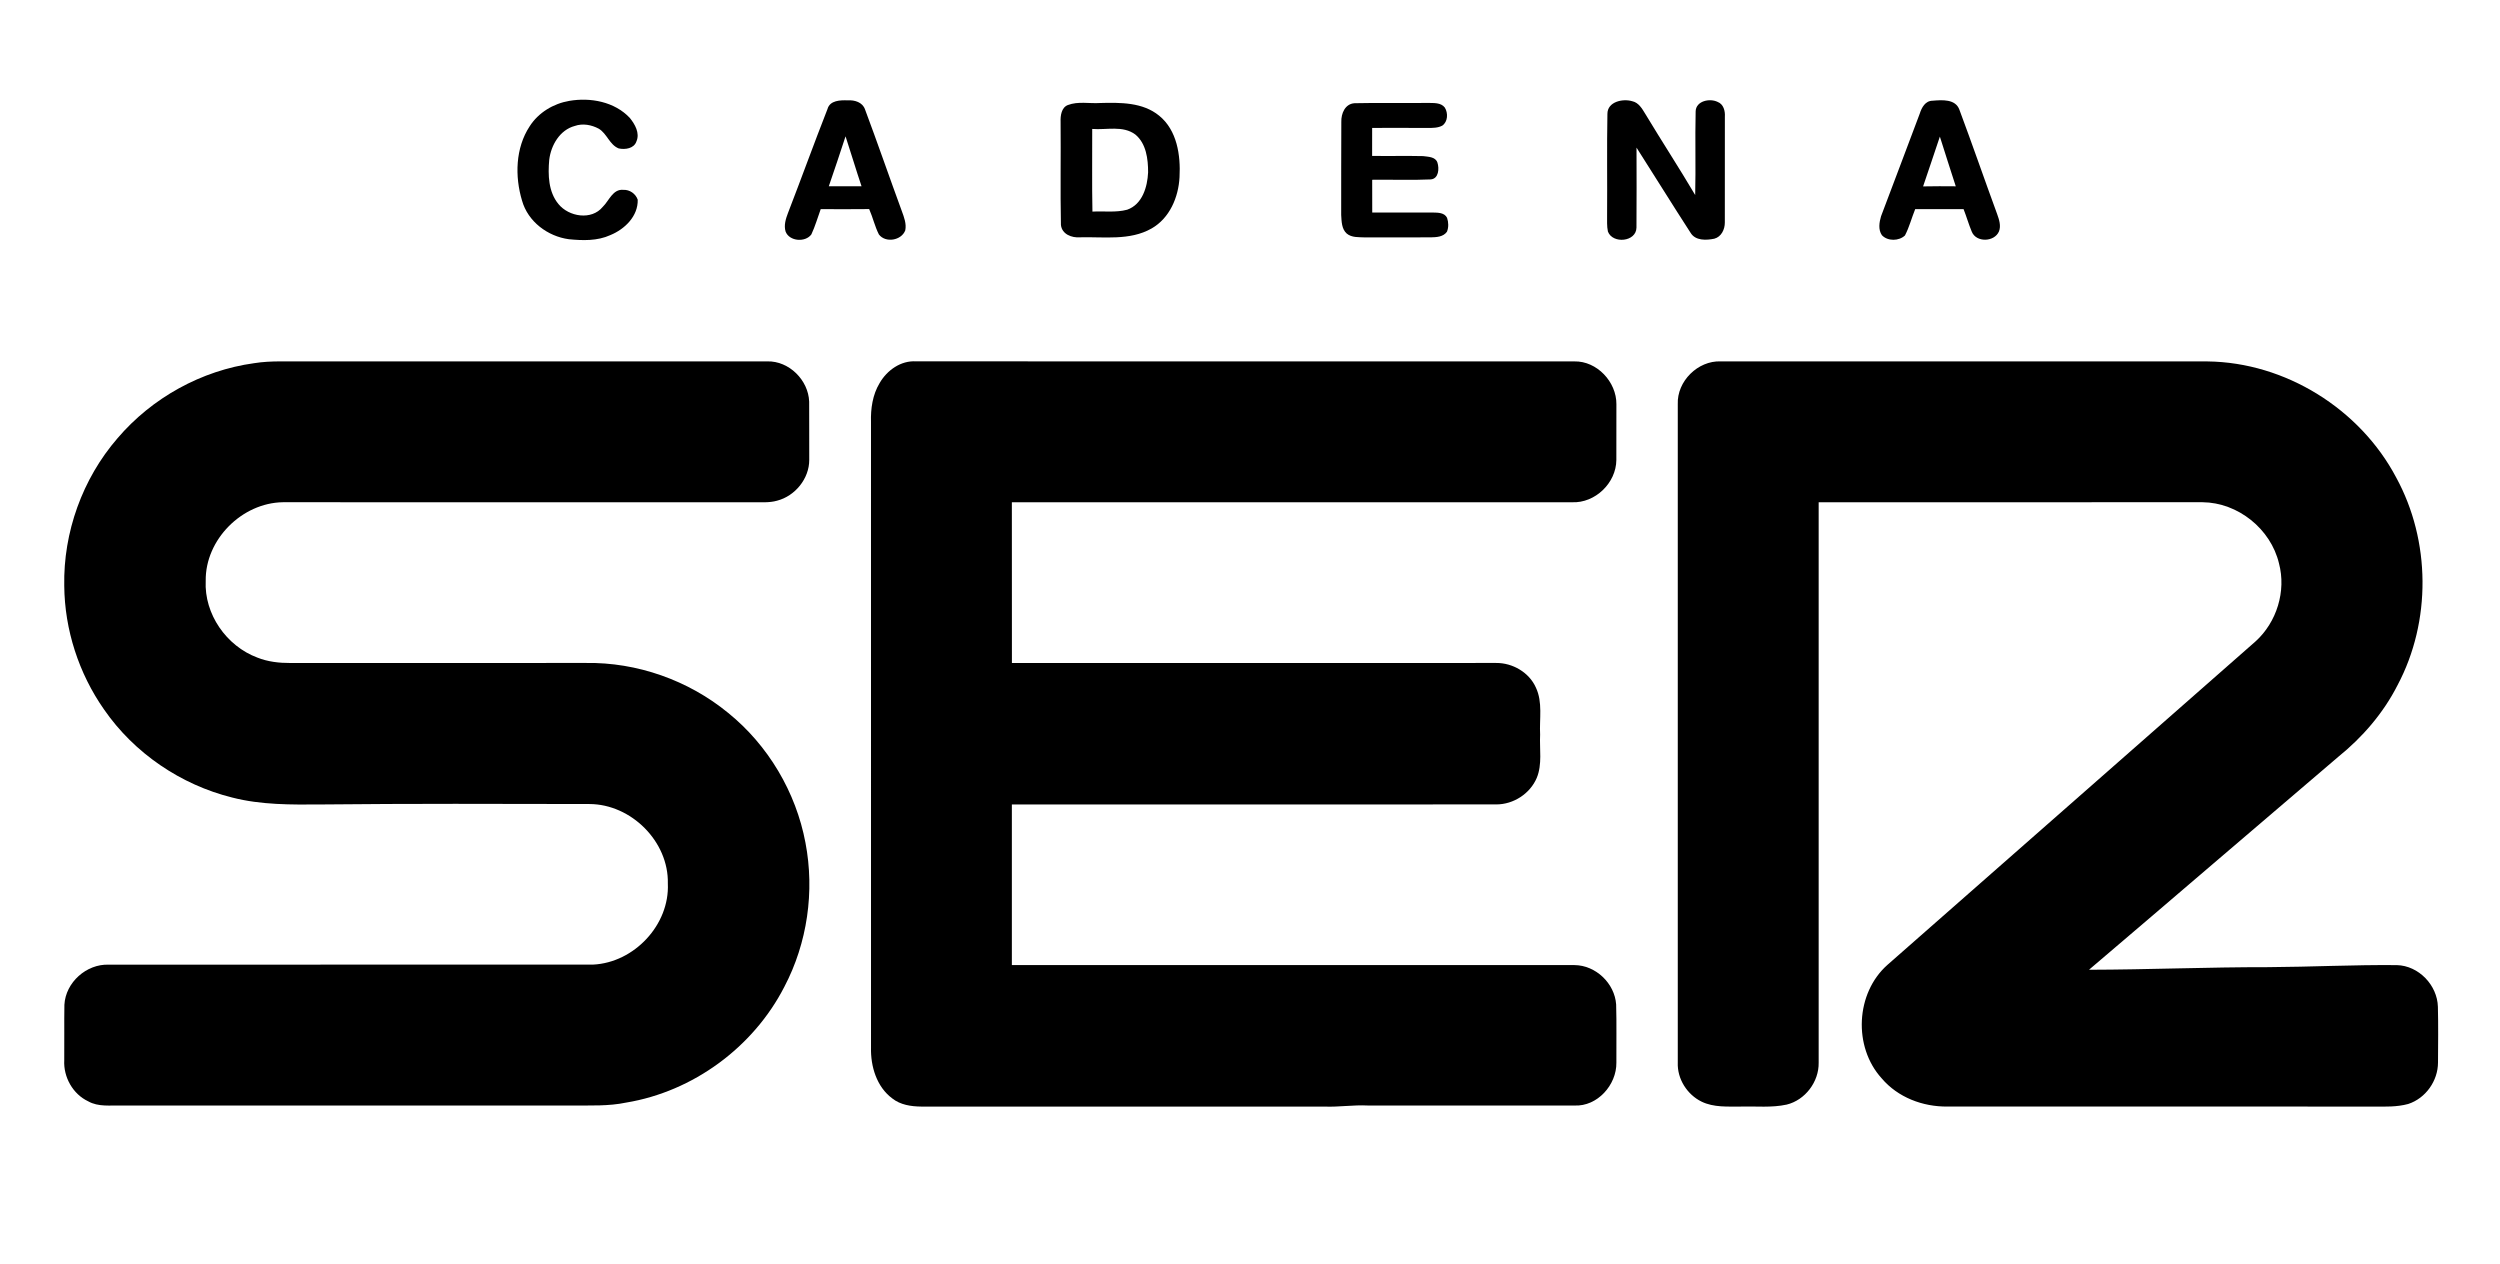 <?xml version="1.0" encoding="utf-8"?>
<!-- Generator: Adobe Illustrator 16.0.0, SVG Export Plug-In . SVG Version: 6.00 Build 0)  -->
<!DOCTYPE svg PUBLIC "-//W3C//DTD SVG 1.1//EN" "http://www.w3.org/Graphics/SVG/1.1/DTD/svg11.dtd">
<svg version="1.1"
	 id="svg2" xmlns:sodipodi="http://sodipodi.sourceforge.net/DTD/sodipodi-0.dtd" xmlns:inkscape="http://www.inkscape.org/namespaces/inkscape" xmlns:dc="http://purl.org/dc/elements/1.1/" xmlns:cc="http://creativecommons.org/ns#" xmlns:svg="http://www.w3.org/2000/svg" xmlns:rdf="http://www.w3.org/1999/02/22-rdf-syntax-ns#" sodipodi:docname="Cadena_Ser_logo.svg" inkscape:version="0.91 r13725"
	 xmlns="http://www.w3.org/2000/svg" xmlns:xlink="http://www.w3.org/1999/xlink" x="0px" y="0px" width="600px" height="303.343px"
	 viewBox="0 0 600 303.343" enable-background="new 0 0 600 303.343" xml:space="preserve">
<defs>
	
	
		<inkscape:perspective  id="perspective39" inkscape:persp3d-origin="729.375 : 263.75 : 1" inkscape:vp_x="0 : 395.625 : 1" inkscape:vp_y="0 : 1000 : 0" sodipodi:type="inkscape:persp3d" inkscape:vp_z="1458.75 : 395.625 : 1">
		</inkscape:perspective>
</defs>
<sodipodi:namedview  id="namedview33" inkscape:window-maximized="1" inkscape:window-x="-8" inkscape:window-height="705" inkscape:pageshadow="2" inkscape:window-y="-8" inkscape:pageopacity="0" inkscape:window-width="1366" inkscape:current-layer="svg2" bordercolor="#666666" inkscape:zoom="0.62694288" pagecolor="#ffffff" inkscape:cx="340.85725" showgrid="false" guidetolerance="10" borderopacity="1" objecttolerance="10" gridtolerance="10" inkscape:cy="109.98913">
	</sodipodi:namedview>
<g id="_x23_36579fff" transform="translate(-337.098,-202.36)">
</g>
<g id="_x23_f8ed78ff" transform="matrix(0.426,0,0,0.426,-5.949,-16.617)">
	<path id="path15" d="M334.705,95.835c11.949-2.036,25.464,0.469,34.046,9.562c2.928,3.608,5.812,8.568,3.768,13.271
		c-1.353,4.051-6.338,4.736-9.965,3.966c-5.184-2.018-6.607-8.368-11.267-11.124c-4.08-2.192-9.028-3.114-13.475-1.551
		c-8.453,2.231-13.444,10.886-14.423,19.097c-0.752,8.471-0.495,17.995,5.175,24.883c5.851,7.21,18.643,9.338,24.967,1.621
		c3.568-3.435,5.671-10.176,11.637-9.593c3.57-0.166,6.92,2.192,8.074,5.544c0.258,9.291-7.333,16.629-15.393,19.935
		c-7.316,3.358-15.603,3.114-23.417,2.333c-11.922-1.604-23.048-9.933-26.36-21.743c-4.107-13.643-3.736-29.657,4.293-41.864
		C317.293,102.444,325.732,97.368,334.705,95.835z"/>
	<path id="path17" d="M480.163,100.424c1.352-4.933,7.273-5.03,11.451-4.876c3.838-0.269,8.261,1.069,9.663,5.03
		c7.139,19.071,13.771,38.34,20.795,57.457c1.25,3.422,2.654,7.036,1.903,10.746c-2.172,5.768-11.143,7.216-14.848,2.326
		c-2.319-4.562-3.414-9.631-5.486-14.309c-9.099,0.116-18.204,0.057-27.3,0.031c-1.735,4.742-3.112,9.645-5.271,14.241
		c-3.371,4.613-12.367,3.958-14.509-1.585c-1.069-3.504,0.072-7.145,1.321-10.426C465.423,139.559,472.53,119.893,480.163,100.424
		 M490.327,115.814c-3.101,9.39-6.172,18.785-9.428,28.123c6.14,0,12.279,0,18.437,0
		C496.194,134.599,493.396,125.167,490.327,115.814z"/>
	<path id="path19" d="M919.55,103.193c-0.027-6.902,8.639-8.754,13.998-7.158c3.653,0.795,5.561,4.23,7.367,7.176
		c9.216,15.317,18.994,30.295,28.081,45.672c0.394-15.674-0.117-31.38,0.257-47.054c0.078-5.954,7.947-7.627,12.417-5.395
		c3.304,1.261,4.269,5.101,4.049,8.31c-0.05,19.88,0.027,39.763-0.023,59.628c0.023,3.863-1.95,8.043-5.91,9.112
		c-4.574,0.936-10.703,1.233-13.43-3.396c-10.291-15.875-20.226-31.988-30.412-47.92c0,15.006,0.126,30.03-0.027,45.05
		c-0.103,8.112-13.43,9.317-16.088,2.243c-0.665-3.07-0.408-6.243-0.461-9.35C919.523,141.135,919.193,122.167,919.55,103.193
		L919.55,103.193z"/>
	<path id="path21" d="M1095.508,103.04c1.075-3.408,3.112-7.26,7.225-7.292c5.295-0.437,12.91-1.092,15.123,5.076
		c7.291,19.538,14.099,39.25,21.276,58.832c1.088,3.057,2.28,6.563,1.006,9.748c-2.594,6.023-12.859,6.351-15.334,0.082
		c-1.73-4.145-2.951-8.478-4.601-12.657c-9.097,0.039-18.171,0.026-27.259,0.014c-2,4.903-3.309,10.101-5.756,14.807
		c-3.368,3.238-9.778,3.341-12.999-0.144c-2.161-3.109-1.496-7.287-0.472-10.684C1080.934,141.533,1088.34,122.321,1095.508,103.04
		 M1106.848,115.97c-3.203,9.338-6.203,18.732-9.448,28.052c6.13-0.143,12.266-0.099,18.405-0.053
		C1112.758,134.656,1109.82,125.295,1106.848,115.97z"/>
	<path id="path23" d="M615.58,98.181c5.768-2.202,12.13-0.742,18.173-1.139c11.341-0.297,23.985-0.469,33.265,7.15
		c10.105,8.209,12.138,22.353,11.471,34.598c-0.582,11.33-5.543,23.14-15.778,28.952c-12.232,6.959-26.855,4.601-40.313,4.96
		c-4.633,0.379-10.203-1.737-10.727-6.992c-0.398-19.358,0-38.756-0.186-58.122C611.357,104.174,611.94,99.585,615.58,98.181
		 M629.294,111.652c0.07,15.514-0.199,31.046,0.127,46.567c6.504-0.359,13.201,0.643,19.564-1.064
		c8.587-3.018,11.412-12.834,11.799-21.05c0.013-7.503-1.039-16.224-7.19-21.312C646.558,109.549,637.361,112.318,629.294,111.652
		L629.294,111.652z"/>
	<path id="path25" d="M769.639,107.673c-0.154-4.692,2.104-10.19,7.459-10.516c13.765-0.314,27.566,0.013,41.358-0.16
		c3.201,0.089,7.294-0.294,9.498,2.619c1.9,3.084,1.755,7.955-1.437,10.172c-2.472,1.324-5.344,1.282-8.038,1.307
		c-10.506-0.07-20.989-0.038-31.473-0.025c0.023,5.254,0.023,10.516-0.014,15.771c9.576,0.16,19.147-0.11,28.732,0.115
		c2.807,0.398,6.948,0.328,8.05,3.627c1.104,3.352,0.77,9.137-3.781,9.504c-10.969,0.513-21.979,0.045-32.964,0.198
		c-0.009,6.154-0.037,12.311,0.027,18.462c11.418,0.025,22.839,0,34.243,0c2.821,0.045,6.487,0.045,7.924,3
		c0.82,2.499,0.921,5.3-0.05,7.772c-2.067,2.986-5.937,3.14-9.218,3.211c-12.326,0.057-24.656,0-36.988,0.026
		c-3.485-0.18-7.431,0.216-10.288-2.175c-2.912-2.613-2.885-6.874-3.116-10.469C769.639,142.628,769.485,125.135,769.639,107.673
		L769.639,107.673z"/>
	<path id="path27" d="M157.095,243.627c4.902-0.801,9.893-0.999,14.867-1.024c91.432,0,182.864,0,274.283,0
		c12.259-0.314,23.159,10.56,23.588,22.677c0.084,10.947-0.013,21.873,0.044,32.817c0.027,10.575-7.957,20.347-18.095,22.981
		c-4.575,1.32-9.387,0.794-14.078,0.89c-88.105-0.025-176.23,0-264.349-0.013c-23.095,0.34-43.799,21.044-43.498,44.268
		c-0.922,18.717,11.667,36.751,29.073,43.247c5.882,2.36,12.291,3.091,18.603,3.064c55.45-0.039,110.9,0.014,166.363-0.025
		c28.977-0.488,57.922,9.768,80.306,28.132c22.537,18.224,38.212,44.692,43.544,73.156c5.254,27.376,1.077,56.47-11.892,81.153
		c-17.424,34.014-51.388,59.011-89.133,65.237c-9.849,2.06-19.936,1.586-29.926,1.641c-84.798,0-169.579,0-254.374,0
		c-6.284-0.142-13.044,0.884-18.761-2.358c-8.65-4.053-14.009-13.675-13.498-23.123c0.11-10.43-0.087-20.863,0.086-31.285
		c0.678-12.598,12.418-23.042,24.966-22.582c90.976-0.05,181.952,0.025,272.934-0.039c23.103-1.127,43.14-22.415,42.064-45.691
		c0.54-23.645-20.664-44.703-44.183-44.767c-50.446-0.115-100.909-0.268-151.361,0.245c-16.68,0.126-33.591,0.293-49.861-3.898
		c-28.978-7.19-55.267-25.031-72.247-49.65c-14.2-20.274-22.183-44.857-22.397-69.63c-0.597-30.124,10.26-60.34,29.987-83.12
		C99.556,263.153,127.425,247.716,157.095,243.627L157.095,243.627z"/>
	<path id="path29" d="M509.538,254.81c4.134-7.178,11.951-12.792,20.518-12.22c123.621,0.038,247.234-0.013,370.874,0.025
		c12.749-0.257,23.773,11.555,23.684,24.113c-0.027,10.479,0.023,20.962-0.027,31.439c-0.103,12.944-11.954,24.37-24.942,23.8
		c-105.194-0.013-210.416-0.013-315.617,0c0,30.183-0.027,60.371,0.031,90.566c90.931-0.039,181.864,0,272.81-0.025
		c9.237-0.078,18.579,5.282,22.387,13.868c3.921,8.277,1.911,17.687,2.385,26.519c-0.412,8.123,1.295,16.661-1.911,24.388
		c-3.779,8.895-13.109,14.906-22.722,14.917c-90.999,0.08-181.987,0-272.981,0.027c0,30.167,0,60.324,0,90.497
		c105.676,0,211.344,0.011,317.004,0c11.959,0.101,22.596,10.263,23.439,22.172c0.321,10.916,0.055,21.862,0.131,32.795
		c0.156,12.548-10.726,24.775-23.634,24.147c-38.86-0.023-77.718,0-116.562-0.011c-8.075-0.399-16.088,0.923-24.138,0.614
		c-75.781-0.025-151.552-0.011-227.339-0.011c-5.684-0.066-11.669-0.937-16.258-4.578c-8.823-6.524-12.265-18.07-11.997-28.656
		c-0.011-117.488,0.019-234.949-0.011-352.429C504.45,269.203,505.559,261.372,509.538,254.81L509.538,254.81z"/>
	<path id="path31" d="M959.192,266.679c-0.502-12.862,11.317-24.577,24.161-24.076c91.43,0.013,182.846-0.025,274.282,0.025
		c43.794,0.512,85.894,26.735,106.297,65.402c19.456,35.654,19.837,81.044,0.781,116.95c-7.983,15.749-19.761,29.399-33.482,40.46
		c-46.85,39.898-93.49,80.051-140.37,119.91c33.647-0.078,67.258-1.512,100.903-1.462c24.197-0.142,48.335-1.384,72.528-1.153
		c12.28,0.298,22.813,11.265,23.134,23.48c0.266,10.444,0.126,20.916,0.062,31.374c0,10.33-6.948,20.185-16.789,23.377
		c-6.299,1.728-12.866,1.512-19.317,1.462c-80.071-0.014-160.149,0.037-240.225-0.014c-13.909,0.181-28.017-5.153-37.116-15.921
		c-16.083-17.697-14.688-47.969,3.277-63.901c69.091-60.725,138.216-121.436,207.307-182.17
		c12.009-10.799,17.444-28.401,13.265-44.05c-4.615-19.384-23.12-34.244-43.051-34.418c-72.093,0.013-144.183,0-216.275,0.013
		c-0.009,105.268-0.009,210.515,0,315.775c0.181,10.712-7.585,21.049-18.045,23.581c-8.455,1.847-17.17,0.859-25.733,1.104
		c-7.422-0.041-15.318,0.561-22.172-2.77c-8.167-3.985-13.792-12.855-13.421-22.004
		C959.192,513.988,959.192,390.336,959.192,266.679L959.192,266.679z"/>
</g>
</svg>
